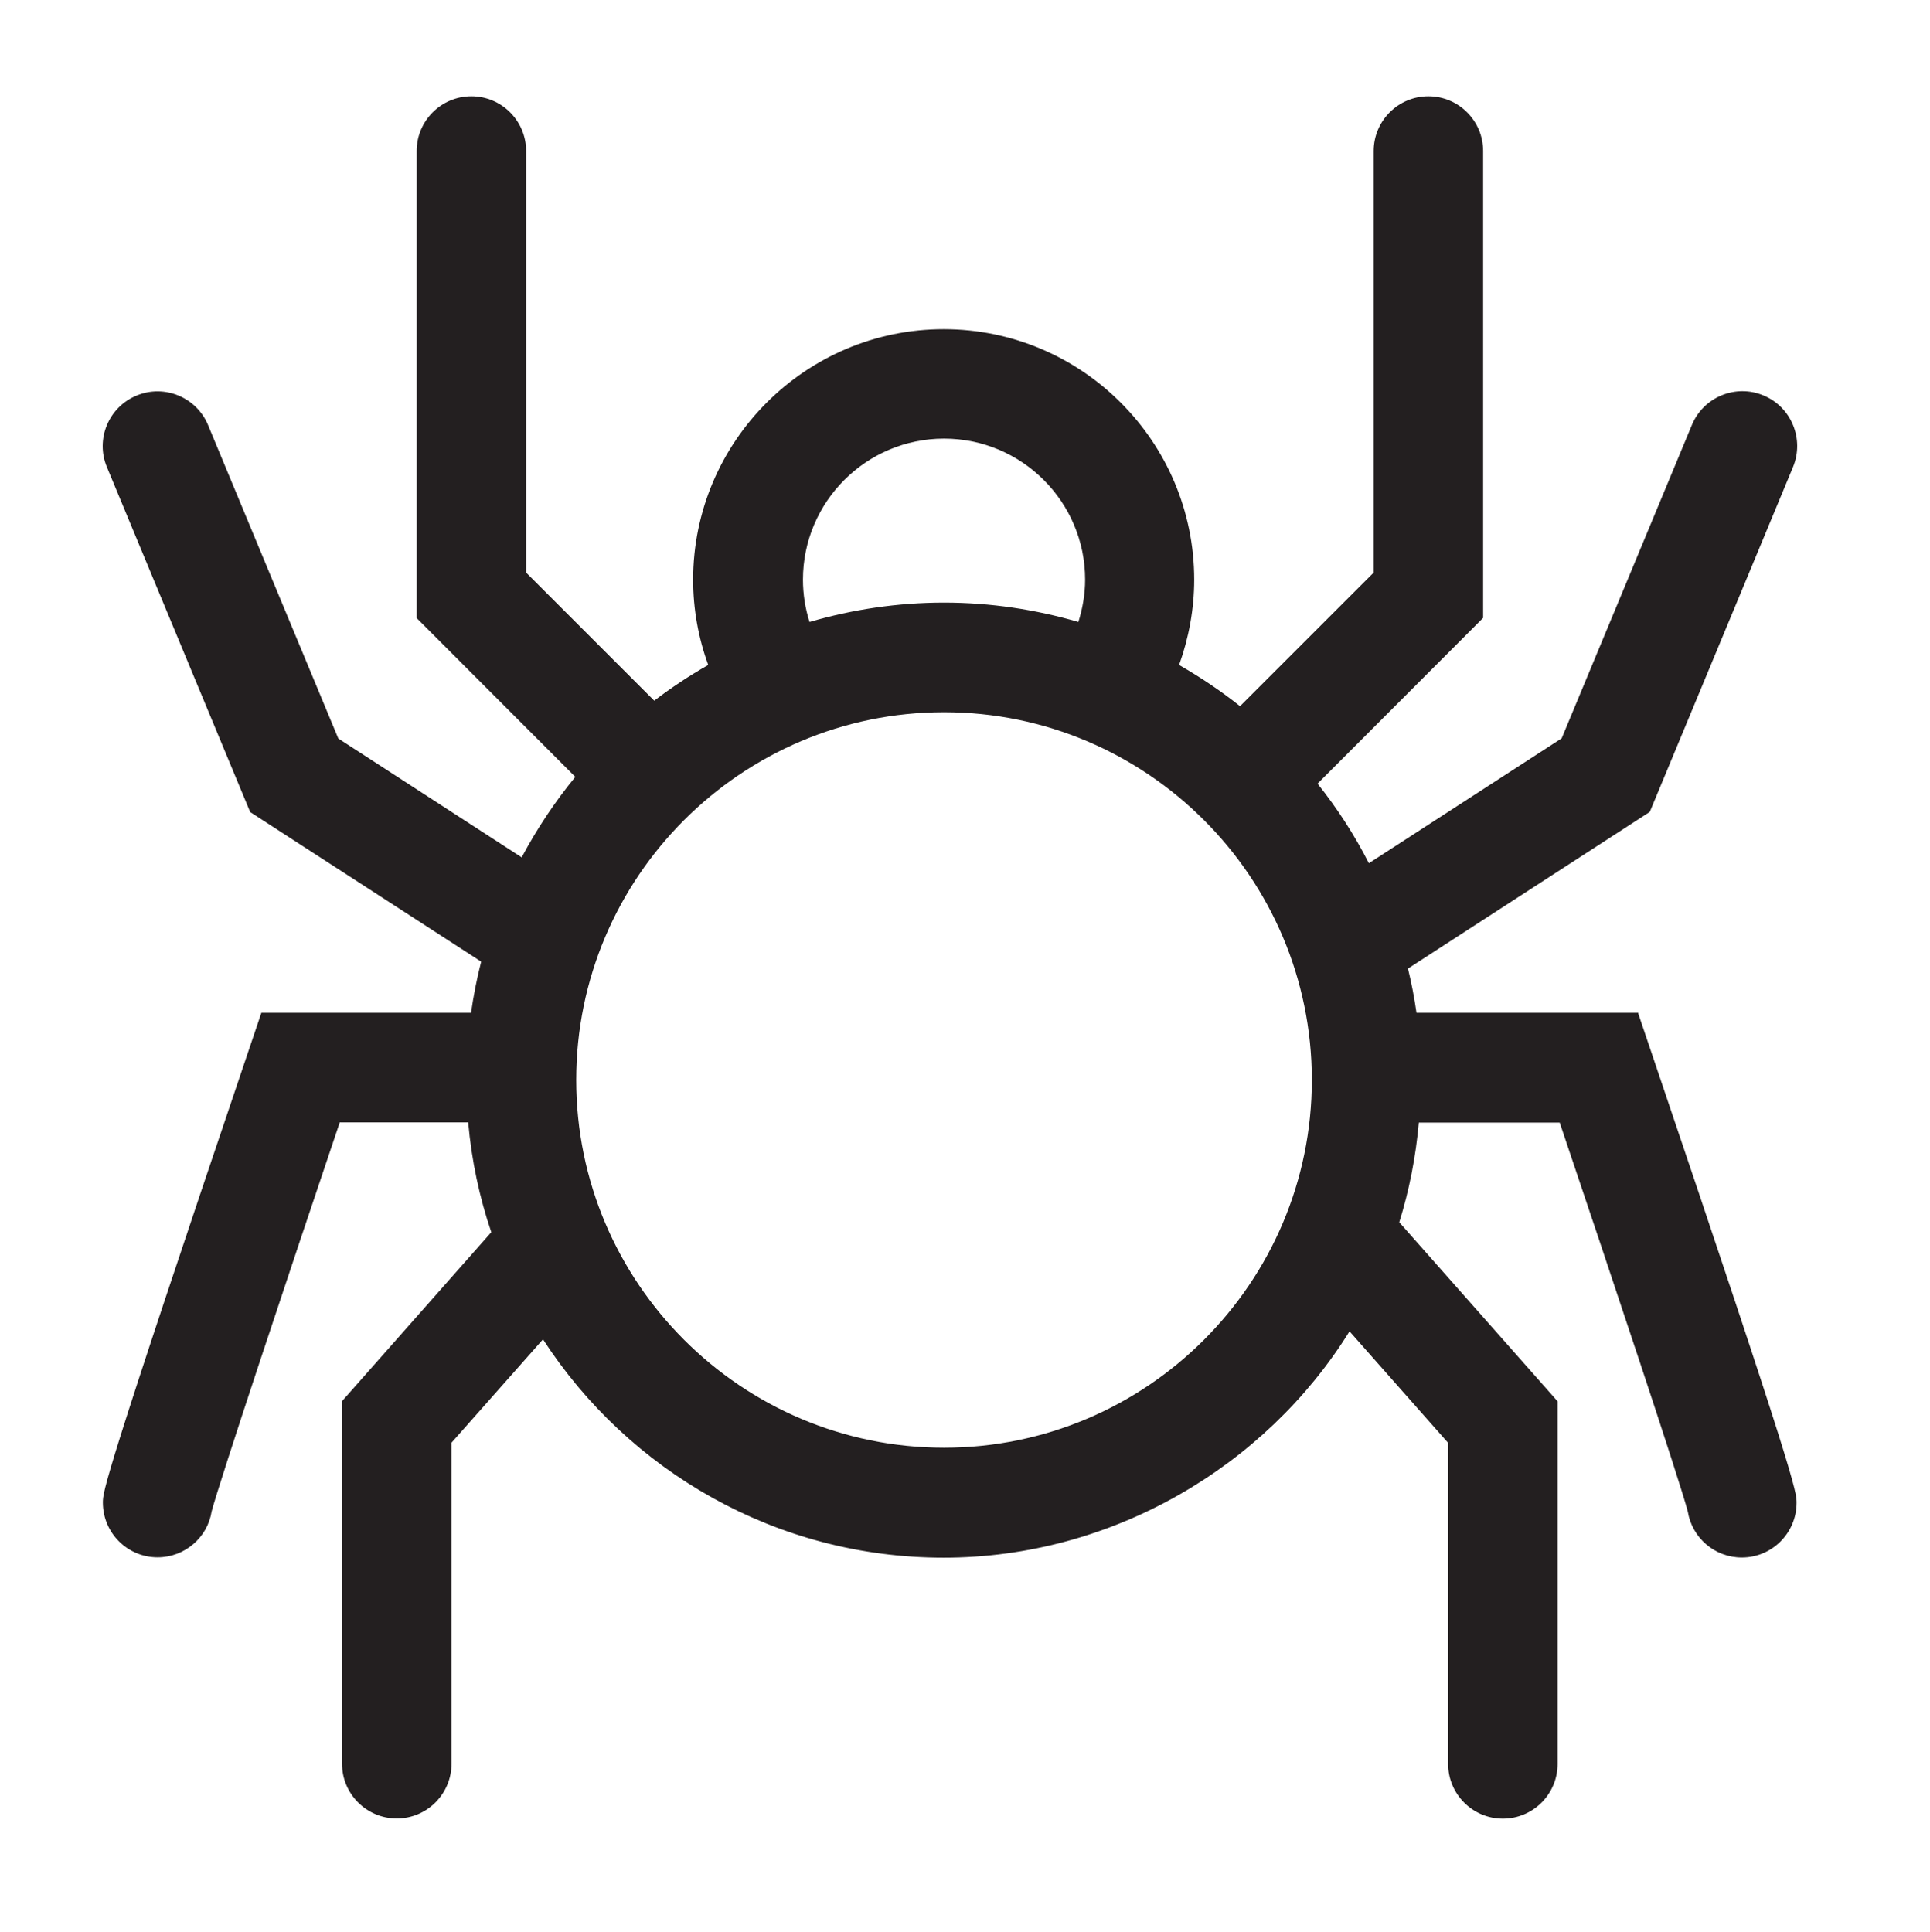<?xml version="1.0" encoding="UTF-8"?>
<svg id="Layer_2" data-name="Layer 2" xmlns="http://www.w3.org/2000/svg" viewBox="0 0 108.62 108.76">
  <defs>
    <style>
      .cls-1 {
        fill: #231f20;
      }
    </style>
  </defs>
  <path class="cls-1" d="M92.24,57.01h-12.52c-.12-.84-.28-1.67-.48-2.49l13.61-8.82,8.06-19.41c.65-1.57-.09-3.38-1.66-4.03-1.57-.66-3.38,.09-4.03,1.66l-7.33,17.64-10.85,7.03c-.81-1.59-1.78-3.09-2.89-4.48l9.32-9.33V8.5c0-1.7-1.38-3.08-3.08-3.08s-3.08,1.38-3.08,3.08v23.73l-7.52,7.52c-1.08-.86-2.23-1.63-3.43-2.32,.55-1.53,.85-3.16,.85-4.8,0-7.78-6.33-14.1-14.1-14.1s-14.1,6.33-14.1,14.1c0,1.65,.29,3.27,.85,4.8-1.06,.6-2.08,1.28-3.04,2.01l-7.21-7.21V8.5c0-1.7-1.38-3.08-3.08-3.08s-3.08,1.38-3.08,3.08v26.29l8.93,8.94c-1.15,1.4-2.16,2.92-3.02,4.53l-10.32-6.69-7.33-17.64c-.65-1.57-2.46-2.32-4.03-1.66-1.57,.65-2.32,2.46-1.66,4.03l8.06,19.41,13,8.42c-.24,.94-.43,1.91-.57,2.88H14.71l-.71,2.1c-8.21,24.27-8.21,24.85-8.21,25.47,0,1.7,1.38,3.08,3.08,3.08,1.53,0,2.81-1.12,3.04-2.58,.42-1.61,4.36-13.45,7.21-21.9h7.23c.19,2.14,.63,4.21,1.3,6.18l-8.4,9.51v20.41c0,1.7,1.38,3.08,3.08,3.08s3.08-1.38,3.08-3.08v-18.07l5.15-5.82c4.79,7.39,13.11,12.29,22.55,12.29s18.1-5.1,22.84-12.74l5.55,6.28v18.07c0,1.7,1.38,3.08,3.08,3.08s3.08-1.38,3.08-3.08v-20.41l-8.91-10.08c.56-1.8,.93-3.68,1.1-5.61h7.93c2.85,8.45,6.8,20.29,7.21,21.9,.24,1.47,1.51,2.58,3.04,2.58,1.7,0,3.08-1.38,3.08-3.08,0-.62,0-1.21-8.21-25.47l-.71-2.1Zm-47.05-24.38c0-4.38,3.56-7.94,7.94-7.94s7.94,3.56,7.94,7.94c0,.81-.14,1.61-.38,2.38-2.4-.7-4.93-1.09-7.56-1.09s-5.17,.39-7.57,1.09c-.24-.76-.37-1.56-.37-2.38Zm7.94,48.86c-11.41,0-20.7-9.29-20.7-20.7s9.29-20.7,20.7-20.7,20.7,9.29,20.7,20.7-9.29,20.7-20.7,20.7Z"/>
</svg>